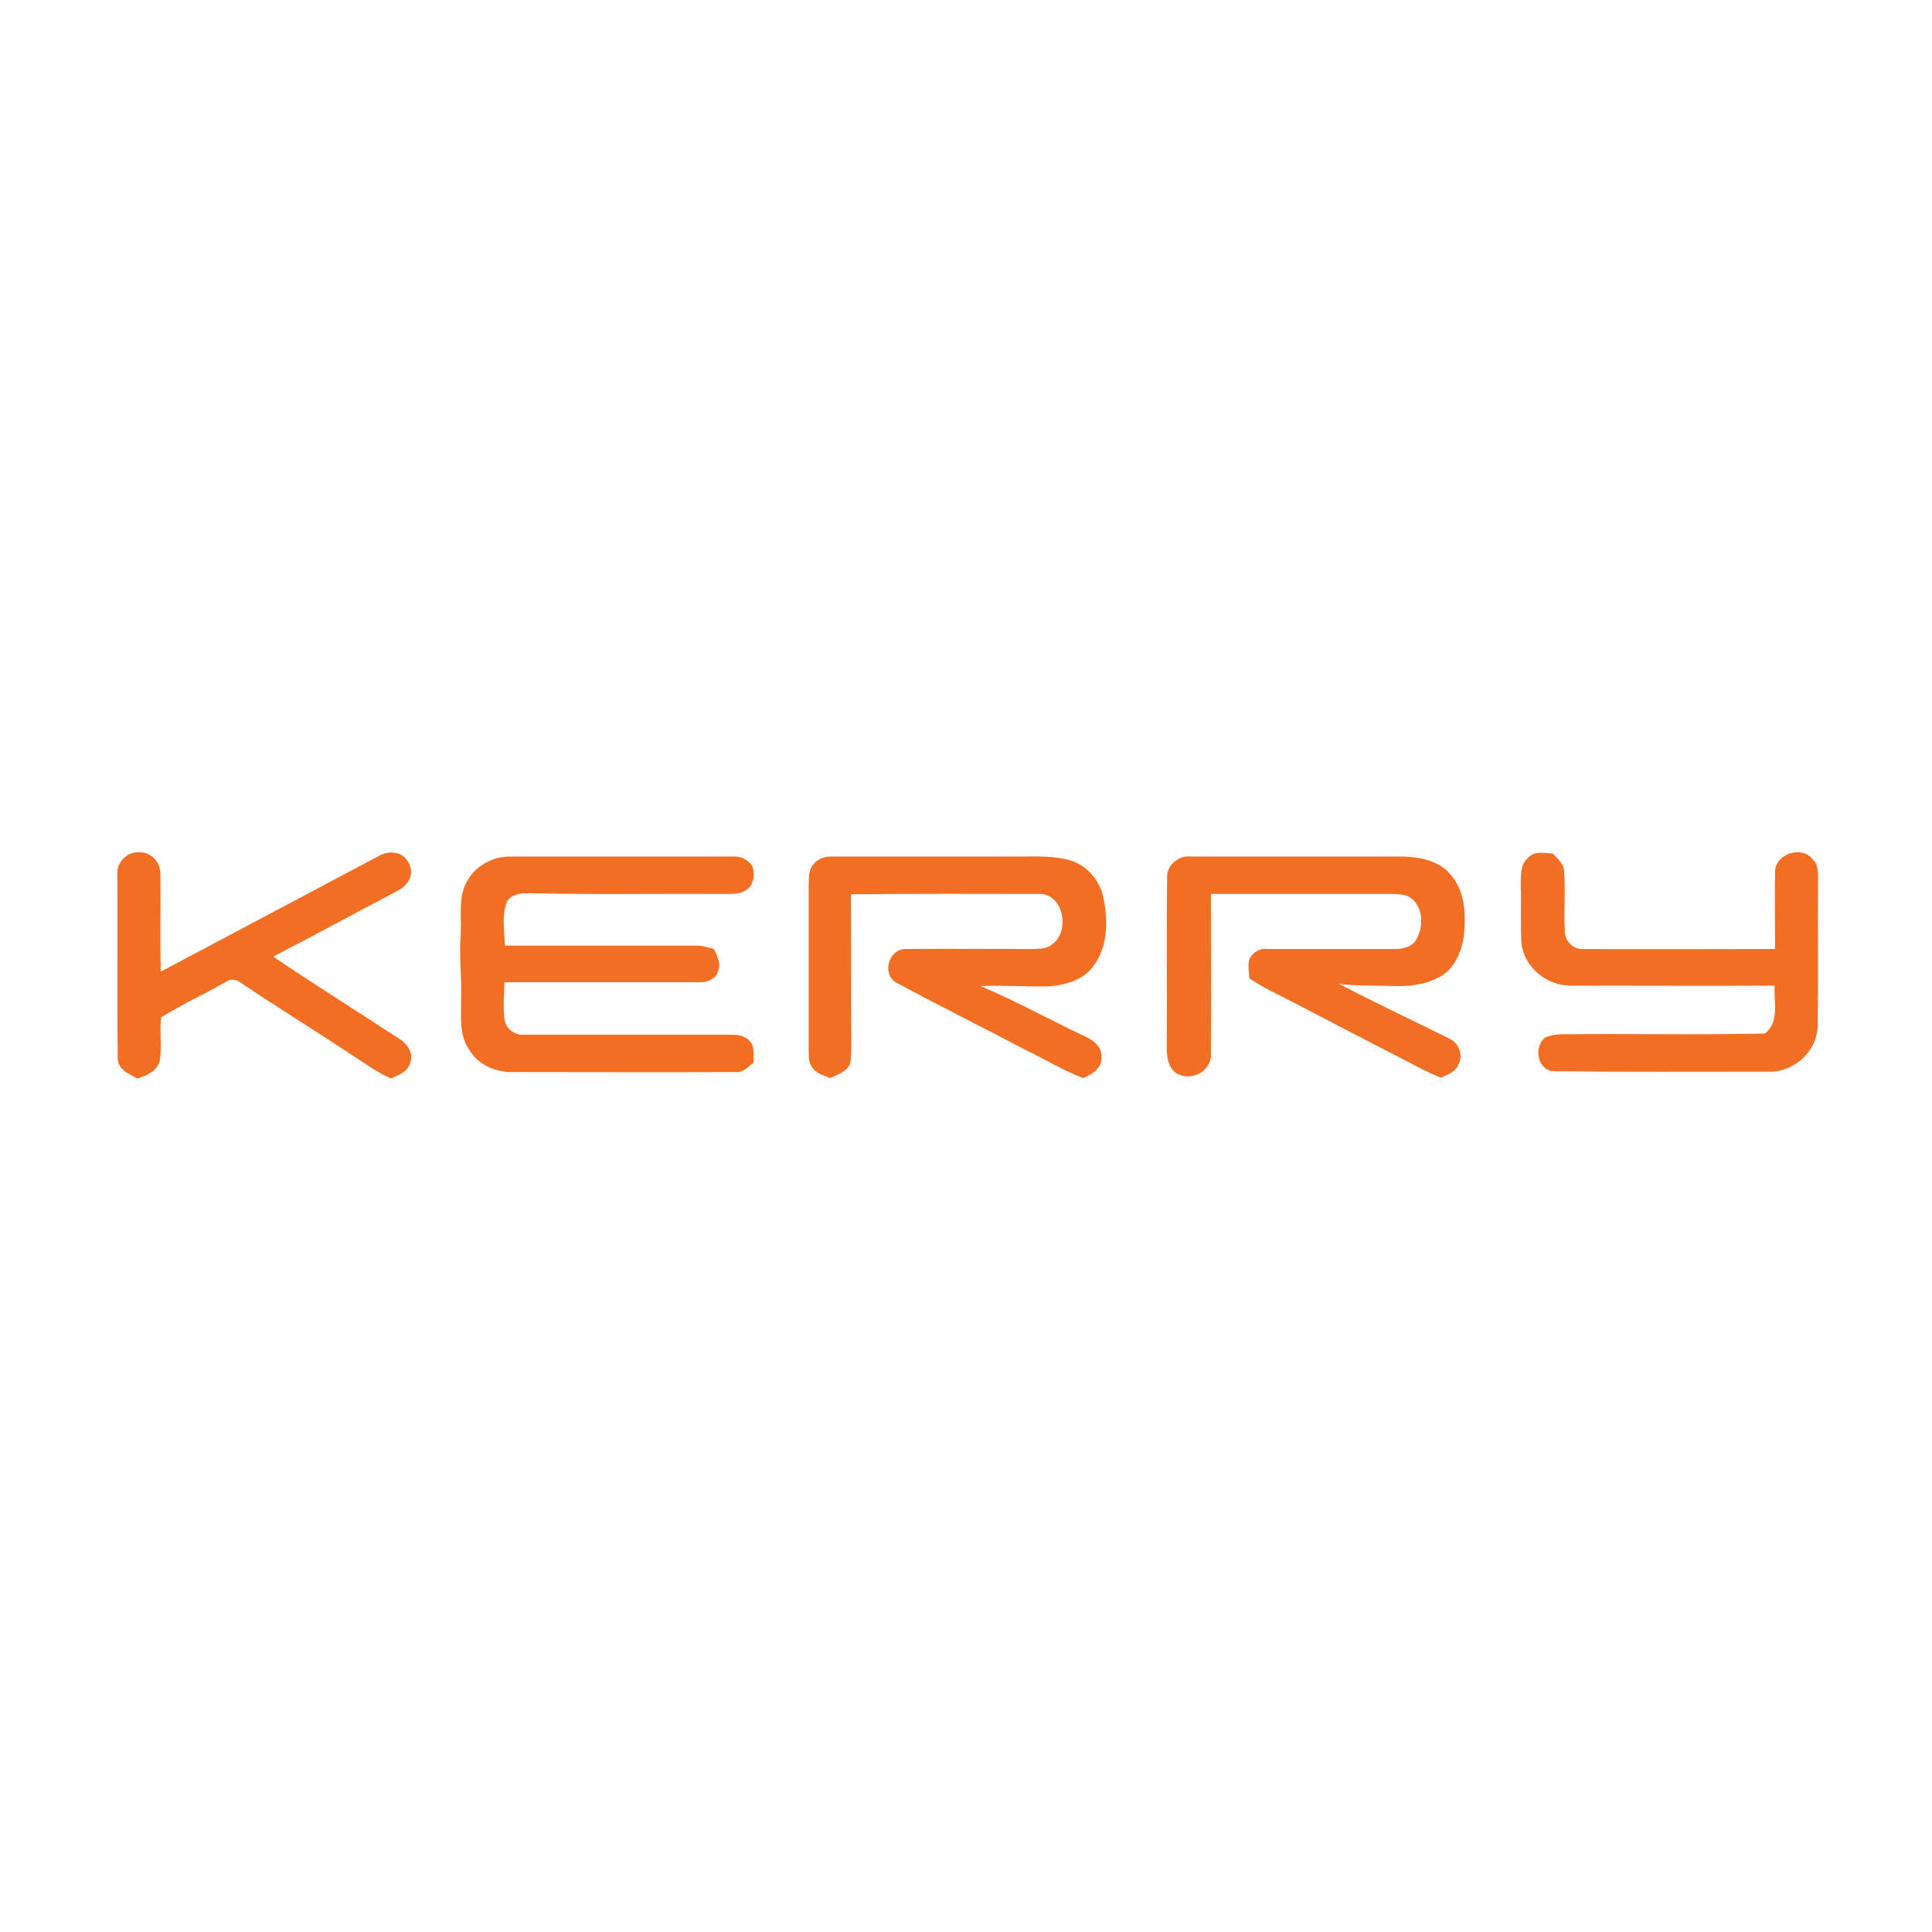 <?xml version="1.0" encoding="utf-8"?>
<!-- Generator: Adobe Illustrator 21.1.0, SVG Export Plug-In . SVG Version: 6.00 Build 0)  -->
<svg version="1.1" id="Layer_1" xmlns="http://www.w3.org/2000/svg" xmlns:xlink="http://www.w3.org/1999/xlink" x="0px" y="0px"
	 viewBox="0 0 512 512" style="enable-background:new 0 0 512 512;" xml:space="preserve">
<style type="text/css">
	.st0{fill:#FFFFFF;}
	.st1{fill:#F26E22;}
</style>
<rect y="0" class="st0" width="512" height="512"/>
<g id="_x23_f26e22ff">
	<path class="st1" d="M99.9,227.1c1.4-0.8,3-1.4,4.6-1.1c3.3,0.2,5.5,4.3,3.9,7.2c-0.9,1.9-2.9,2.8-4.6,3.7
		c-10.5,5.5-20.9,11.2-31.4,16.6c10.9,7.4,22.1,14.4,33.1,21.6c2.3,1.3,4.4,4,3.1,6.8c-0.7,2.3-3.1,3-5,3.9
		c-3.9-1.7-7.3-4.3-10.8-6.5c-9.6-6.4-19.4-12.4-28.9-18.8c-1.1-0.9-2.7-1.3-4-0.3c-5.7,3.2-11.7,6-17.2,9.4
		c-0.5,3.9,0.3,7.8-0.4,11.6c-0.7,2.7-3.5,3.9-5.9,4.6c-2.3-1.2-5.3-2.4-5.2-5.5c-0.2-16.2,0-32.4-0.1-48.6
		c-0.3-3.3,2.9-6.3,6.2-5.8c2.9,0,5.3,2.8,5.2,5.7c0.1,8.6-0.1,17.3,0.1,25.9C61.7,247.4,80.8,237.2,99.9,227.1z"/>
	<path class="st1" d="M405,227.3c1.6-1.9,4.3-1.2,6.5-1.1c1.2,1.3,2.9,2.6,3,4.6c0.4,5.3-0.1,10.7,0.2,16c-0.1,2.5,2.3,4.9,4.8,4.7
		c17,0.1,33.9,0,50.9,0c0-6.9-0.1-13.9,0-20.8c0.5-4.6,7.1-6.6,10-3c1.7,1.7,1.4,4.3,1.4,6.5c-0.1,12.5,0.1,25.1-0.1,37.6
		c-0.1,6.8-6.3,12.4-13,12.2c-18.9,0-37.9,0.1-56.8-0.1c-4.4-0.1-5.6-6.3-2.5-8.9c1.3-0.6,2.7-0.8,4.1-0.9c18-0.2,36.1,0.2,54.2-0.2
		c4-3.1,2.3-8.4,2.6-12.7c-18,0.1-36.1,0-54.2,0c-6.2,0-12.2-4.9-12.9-11.2c-0.3-5.1,0-10.1-0.2-15.2
		C403.1,232.4,402.7,229.2,405,227.3z"/>
	<path class="st1" d="M123.8,233.5c2.2-4.1,6.9-6.6,11.5-6.5c19.6,0,39.2,0,58.8,0c2.1-0.2,4.2,0.8,5.3,2.6c0.6,2,0.5,4.6-1.3,6
		c-1.5,1.4-3.8,1.3-5.7,1.3c-17.6-0.1-35.3,0.2-52.9-0.2c-2.1,0-4.7,0.6-5.4,2.9c-1.1,3.5-0.4,7.4-0.3,11c16.7,0,33.4,0,50.1,0
		c1.8-0.1,3.5,0.4,5.3,0.9c0.8,1.8,2,3.8,1.1,5.8c-0.6,2.4-3.3,3.2-5.5,3c-17.1,0-34.1,0-51.1,0c-0.1,3.3-0.4,6.6,0,9.8
		c0.3,2.4,2.6,4.3,5,4.1c18.1,0,36.3,0,54.5,0c1.9,0,4,0.1,5.4,1.6c1.6,1.5,0.9,3.9,1.1,5.8c-1.4,1-2.7,2.7-4.7,2.5
		c-19.6,0.1-39.1,0-58.7,0c-4.7,0.2-9.6-1.8-12-6c-2.8-4-2-9.2-2.1-13.8c0.2-5.6-0.6-11.1-0.1-16.7
		C122.4,243,121.3,237.8,123.8,233.5z"/>
	<path class="st1" d="M215.7,228.9c1.2-1.5,3.3-2,5.1-1.9c16.5,0,33,0,49.5,0c4.6,0,9.4-0.3,13.9,1.2c4.4,1.6,7.6,5.7,8.3,10.2
		c1.2,5.9,1,12.7-2.8,17.7c-2.7,3.7-7.5,5-11.9,5.3c-6,0.1-12-0.3-18-0.1c9.3,3.9,18.1,8.8,27.2,13.1c2.4,1,5.1,2.8,4.9,5.8
		c0.2,2.9-2.5,4.5-4.8,5.5c-5.2-1.9-10-4.9-15-7.3c-11.4-6-22.9-11.7-34.2-17.8c-4.4-2-2.6-9.2,2.2-9.1c11.2-0.1,22.4,0,33.6,0
		c1.8-0.1,3.7,0,5.1-1.2c4.9-3.4,3.1-13.6-3.5-13.4c-16.6,0-33.2-0.1-49.8,0.1c0.1,13.3,0,26.6,0.1,39.9c-0.1,1.7,0.1,3.5-0.4,5.2
		c-1,2-3.3,2.7-5.2,3.6c-1.6-0.7-3.5-1.1-4.6-2.6c-1.3-1.5-1-3.6-1.1-5.4c0-14.2,0-28.5,0-42.7C214.4,233,214.1,230.5,215.7,228.9z"
		/>
	<path class="st1" d="M309.3,232.5c-0.1-3.3,3.1-5.9,6.3-5.5c18.7,0,37.5,0,56.2,0c4.7,0.1,9.9,1.2,12.9,5.1
		c3.7,4.5,3.8,10.8,3.2,16.3c-0.7,4.1-2.6,8.5-6.4,10.5c-3.7,2-8.1,2.6-12.3,2.4c-4.8-0.2-9.7,0.1-14.4-0.6
		c9.7,5.1,19.6,9.7,29.4,14.6c2.5,1.2,3.7,4.5,2.2,7c-0.8,1.9-2.9,2.5-4.6,3.3c-3.4-1.4-6.6-3.1-9.8-4.8
		c-12-6.1-23.8-12.4-35.8-18.5c-1.8-0.9-3.5-2-5.1-3c-0.1-1.7-0.5-3.5,0-5.1c0.8-1.7,2.7-3,4.6-2.7c11.2,0,22.4,0,33.6,0
		c2.3,0.1,4.9-0.5,6.1-2.6c1.8-3.3,1.8-8-1.1-10.6c-1.4-1.3-3.3-1.3-5.1-1.4c-16.1,0-32.2,0-48.3,0c0,14.2,0.1,28.4,0,42.6
		c0.1,4.6-5.6,7.3-9.3,4.8c-2-1.5-2.4-4.1-2.4-6.5C309.3,262.7,309.1,247.6,309.3,232.5z"/>
</g>
</svg>
